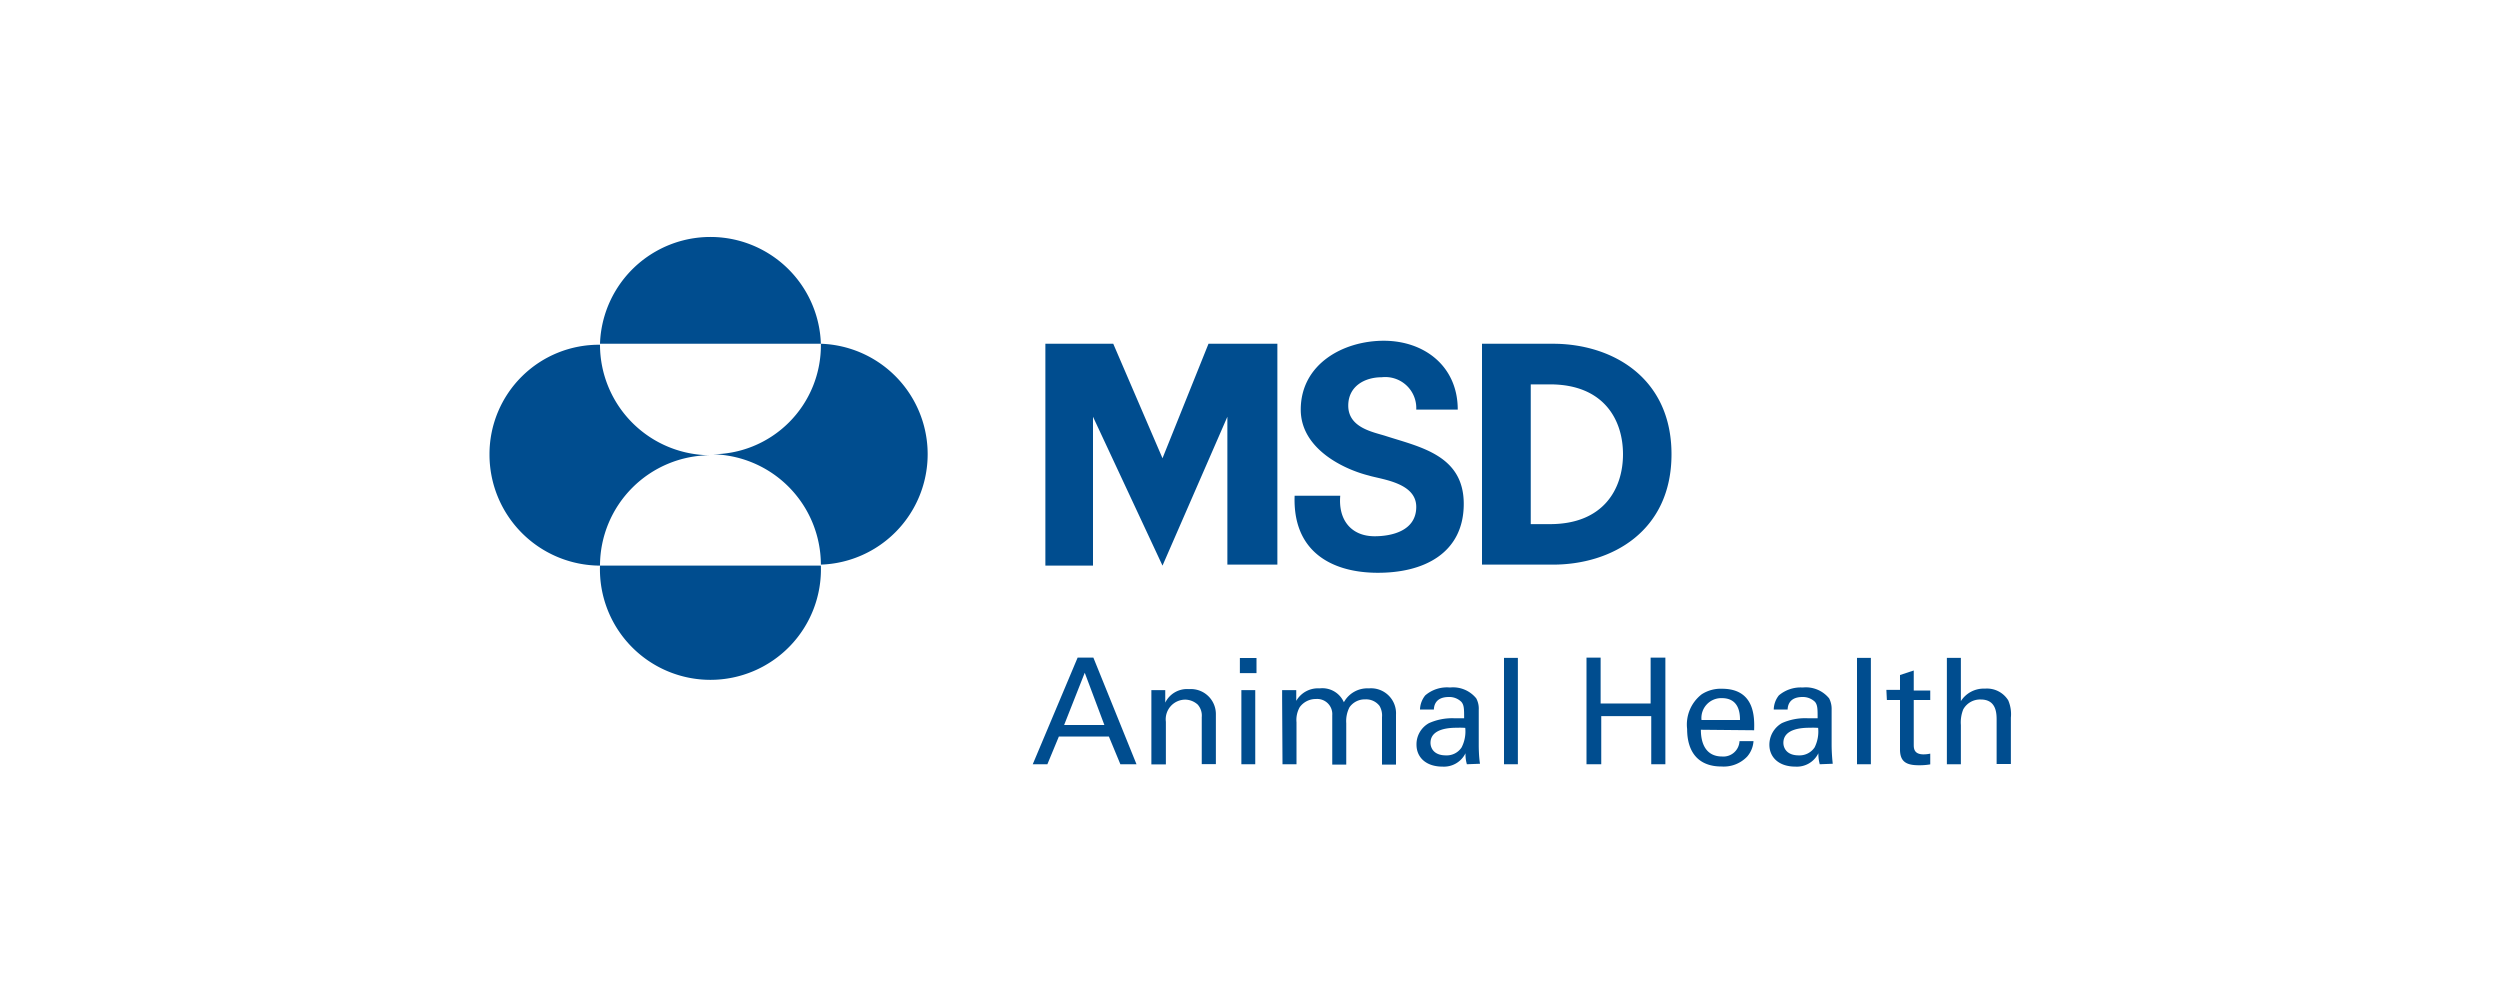 <svg xmlns="http://www.w3.org/2000/svg" viewBox="0 0 200 80"><defs><style>.cls-1{fill:none;}.cls-2{fill:#004d8f;}</style></defs><title>Asset 50</title><g id="Layer_2" data-name="Layer 2"><g id="Layer_1-2" data-name="Layer 1"><rect class="cls-1" width="200" height="80"/><path class="cls-2" d="M96.68,27.5h5.51V45.17h-4V33.34L93,45.25,87.44,33.34V45.25H83.63V27.5h5.43L93,36.66Zm19.94,5.27c0-3.48-2.68-5.51-5.92-5.51s-6.64,1.86-6.64,5.51c0,3.16,3.48,4.78,5.43,5.27,1.05.32,3.81.57,3.81,2.51s-2,2.35-3.33,2.35c-1.86,0-2.92-1.29-2.75-3.24h-3.65c-.16,4.38,2.84,6.08,6.4,6.16,4,.08,7.13-1.62,7.13-5.51s-3.48-4.54-6.24-5.43c-1-.32-3-.65-3-2.43,0-1.54,1.3-2.27,2.68-2.27a2.48,2.48,0,0,1,2.76,2.59h3.32m7.62-5.27h-5.68V45.17h5.68c4.7,0,9.48-2.67,9.48-8.83S128.94,27.5,124.24,27.5ZM124,41.93h-1.54V30.75H124c4.3,0,5.84,2.83,5.84,5.59S128.29,41.93,124,41.93ZM48,27.5a8.84,8.84,0,0,1,17.67,0Zm0,17.75a8.85,8.85,0,0,1,8.83-8.83A8.85,8.85,0,0,1,48,27.58a8.75,8.75,0,0,0-8.84,8.76A8.88,8.88,0,0,0,48,45.25Zm0,0a8.84,8.84,0,1,0,17.67,0Zm8.83-8.91a8.85,8.85,0,0,1,8.84,8.83,8.84,8.84,0,0,0,0-17.67A8.71,8.71,0,0,1,56.8,36.34Z"/><path class="cls-2" d="M86.21,52.61h1.26l3.45,8.53H89.63l-.92-2.22h-4l-.92,2.22H82.62ZM85.13,58h3.22l-1.57-4.18Z"/><path class="cls-2" d="M92.11,55.9v-.69h1.11v1a1.94,1.94,0,0,1,1.9-1.08,2,2,0,0,1,2.15,2v4H96.14V57.37a1.33,1.33,0,0,0-.32-1,1.52,1.52,0,0,0-1-.4,1.57,1.57,0,0,0-1.55,1.77v3.41H92.11Z"/><path class="cls-2" d="M99.19,52.64h1.33v1.21H99.19Zm.12,2.57h1.11v5.93H99.31Z"/><path class="cls-2" d="M102.57,56l0-.79h1.13v.86a2,2,0,0,1,1.87-1,1.88,1.88,0,0,1,1.94,1.11,2.14,2.14,0,0,1,2-1.11,2,2,0,0,1,2.17,2.1v4h-1.12v-3.8a1.51,1.51,0,0,0-.2-.9,1.35,1.35,0,0,0-1.14-.52,1.49,1.49,0,0,0-1.26.63,2.41,2.41,0,0,0-.26,1.27v3.32h-1.12V57.22a1.21,1.21,0,0,0-1.3-1.3,1.59,1.59,0,0,0-1.3.65,2.07,2.07,0,0,0-.26,1.21v3.36h-1.12Z"/><path class="cls-2" d="M117.35,61.14a2.91,2.91,0,0,1-.11-.88,1.92,1.92,0,0,1-1.83,1.07c-1.36,0-2.09-.77-2.09-1.75a1.93,1.93,0,0,1,1-1.73,4.54,4.54,0,0,1,2-.39c.29,0,.46,0,.81,0,0-.73,0-1.05-.22-1.31a1.37,1.37,0,0,0-1-.39c-1.13,0-1.19.77-1.2,1h-1.11a1.89,1.89,0,0,1,.42-1.13A2.67,2.67,0,0,1,116,55a2.39,2.39,0,0,1,2.1.87,1.73,1.73,0,0,1,.2.91l0,2.83c0,.1,0,.89.1,1.49Zm-.77-2.92c-.45,0-2.14,0-2.14,1.21,0,.38.24,1,1.23,1a1.42,1.42,0,0,0,1.26-.64,2.81,2.81,0,0,0,.29-1.56A5.76,5.76,0,0,0,116.58,58.22Z"/><path class="cls-2" d="M120.32,52.63h1.11v8.51h-1.11Z"/><path class="cls-2" d="M128.05,52.61v3.67h4V52.61h1.18v8.53H132.1V57.29h-4v3.85h-1.18V52.61Z"/><path class="cls-2" d="M136.07,58.38c0,1.23.49,2.14,1.7,2.14a1.29,1.29,0,0,0,1.39-1.23h1.12a2.09,2.09,0,0,1-.51,1.24,2.59,2.59,0,0,1-2.05.79c-1.86,0-2.75-1.16-2.75-3a3.06,3.06,0,0,1,1.17-2.78,2.81,2.81,0,0,1,1.62-.44c2.66,0,2.6,2.35,2.57,3.32Zm3.13-.78c0-.57-.09-1.75-1.46-1.75a1.59,1.59,0,0,0-1.62,1.75Z"/><path class="cls-2" d="M145.58,61.14a3.27,3.27,0,0,1-.11-.88,1.91,1.91,0,0,1-1.83,1.07c-1.36,0-2.09-.77-2.09-1.75a2,2,0,0,1,1-1.73,4.56,4.56,0,0,1,2.06-.39c.28,0,.46,0,.8,0,0-.73,0-1.05-.21-1.31a1.39,1.39,0,0,0-1-.39c-1.12,0-1.18.77-1.19,1h-1.11a1.87,1.87,0,0,1,.41-1.13,2.7,2.7,0,0,1,1.91-.63,2.4,2.4,0,0,1,2.11.87,1.84,1.84,0,0,1,.2.91l0,2.83a14,14,0,0,0,.09,1.49Zm-.77-2.92c-.45,0-2.14,0-2.14,1.21,0,.38.24,1,1.23,1a1.45,1.45,0,0,0,1.27-.64,2.83,2.83,0,0,0,.28-1.56A5.6,5.6,0,0,0,144.81,58.22Z"/><path class="cls-2" d="M148.56,52.63h1.11v8.51h-1.11Z"/><path class="cls-2" d="M150.91,55.19H152V54l1.1-.36v1.6h1.32V56h-1.32v3.56c0,.29,0,.79.79.79a2.67,2.67,0,0,0,.53-.06v.86a5,5,0,0,1-.92.07c-1,0-1.5-.29-1.5-1.26V56h-1.05Z"/><path class="cls-2" d="M155.75,52.63h1.12v3.46a2.17,2.17,0,0,1,1.93-1,2,2,0,0,1,1.86.94,2.8,2.8,0,0,1,.21,1.38v3.71h-1.14V57.63c0-.53,0-1.67-1.27-1.67a1.54,1.54,0,0,0-1.4.79,2.79,2.79,0,0,0-.19,1.25v3.14h-1.12Z"/></g></g></svg>